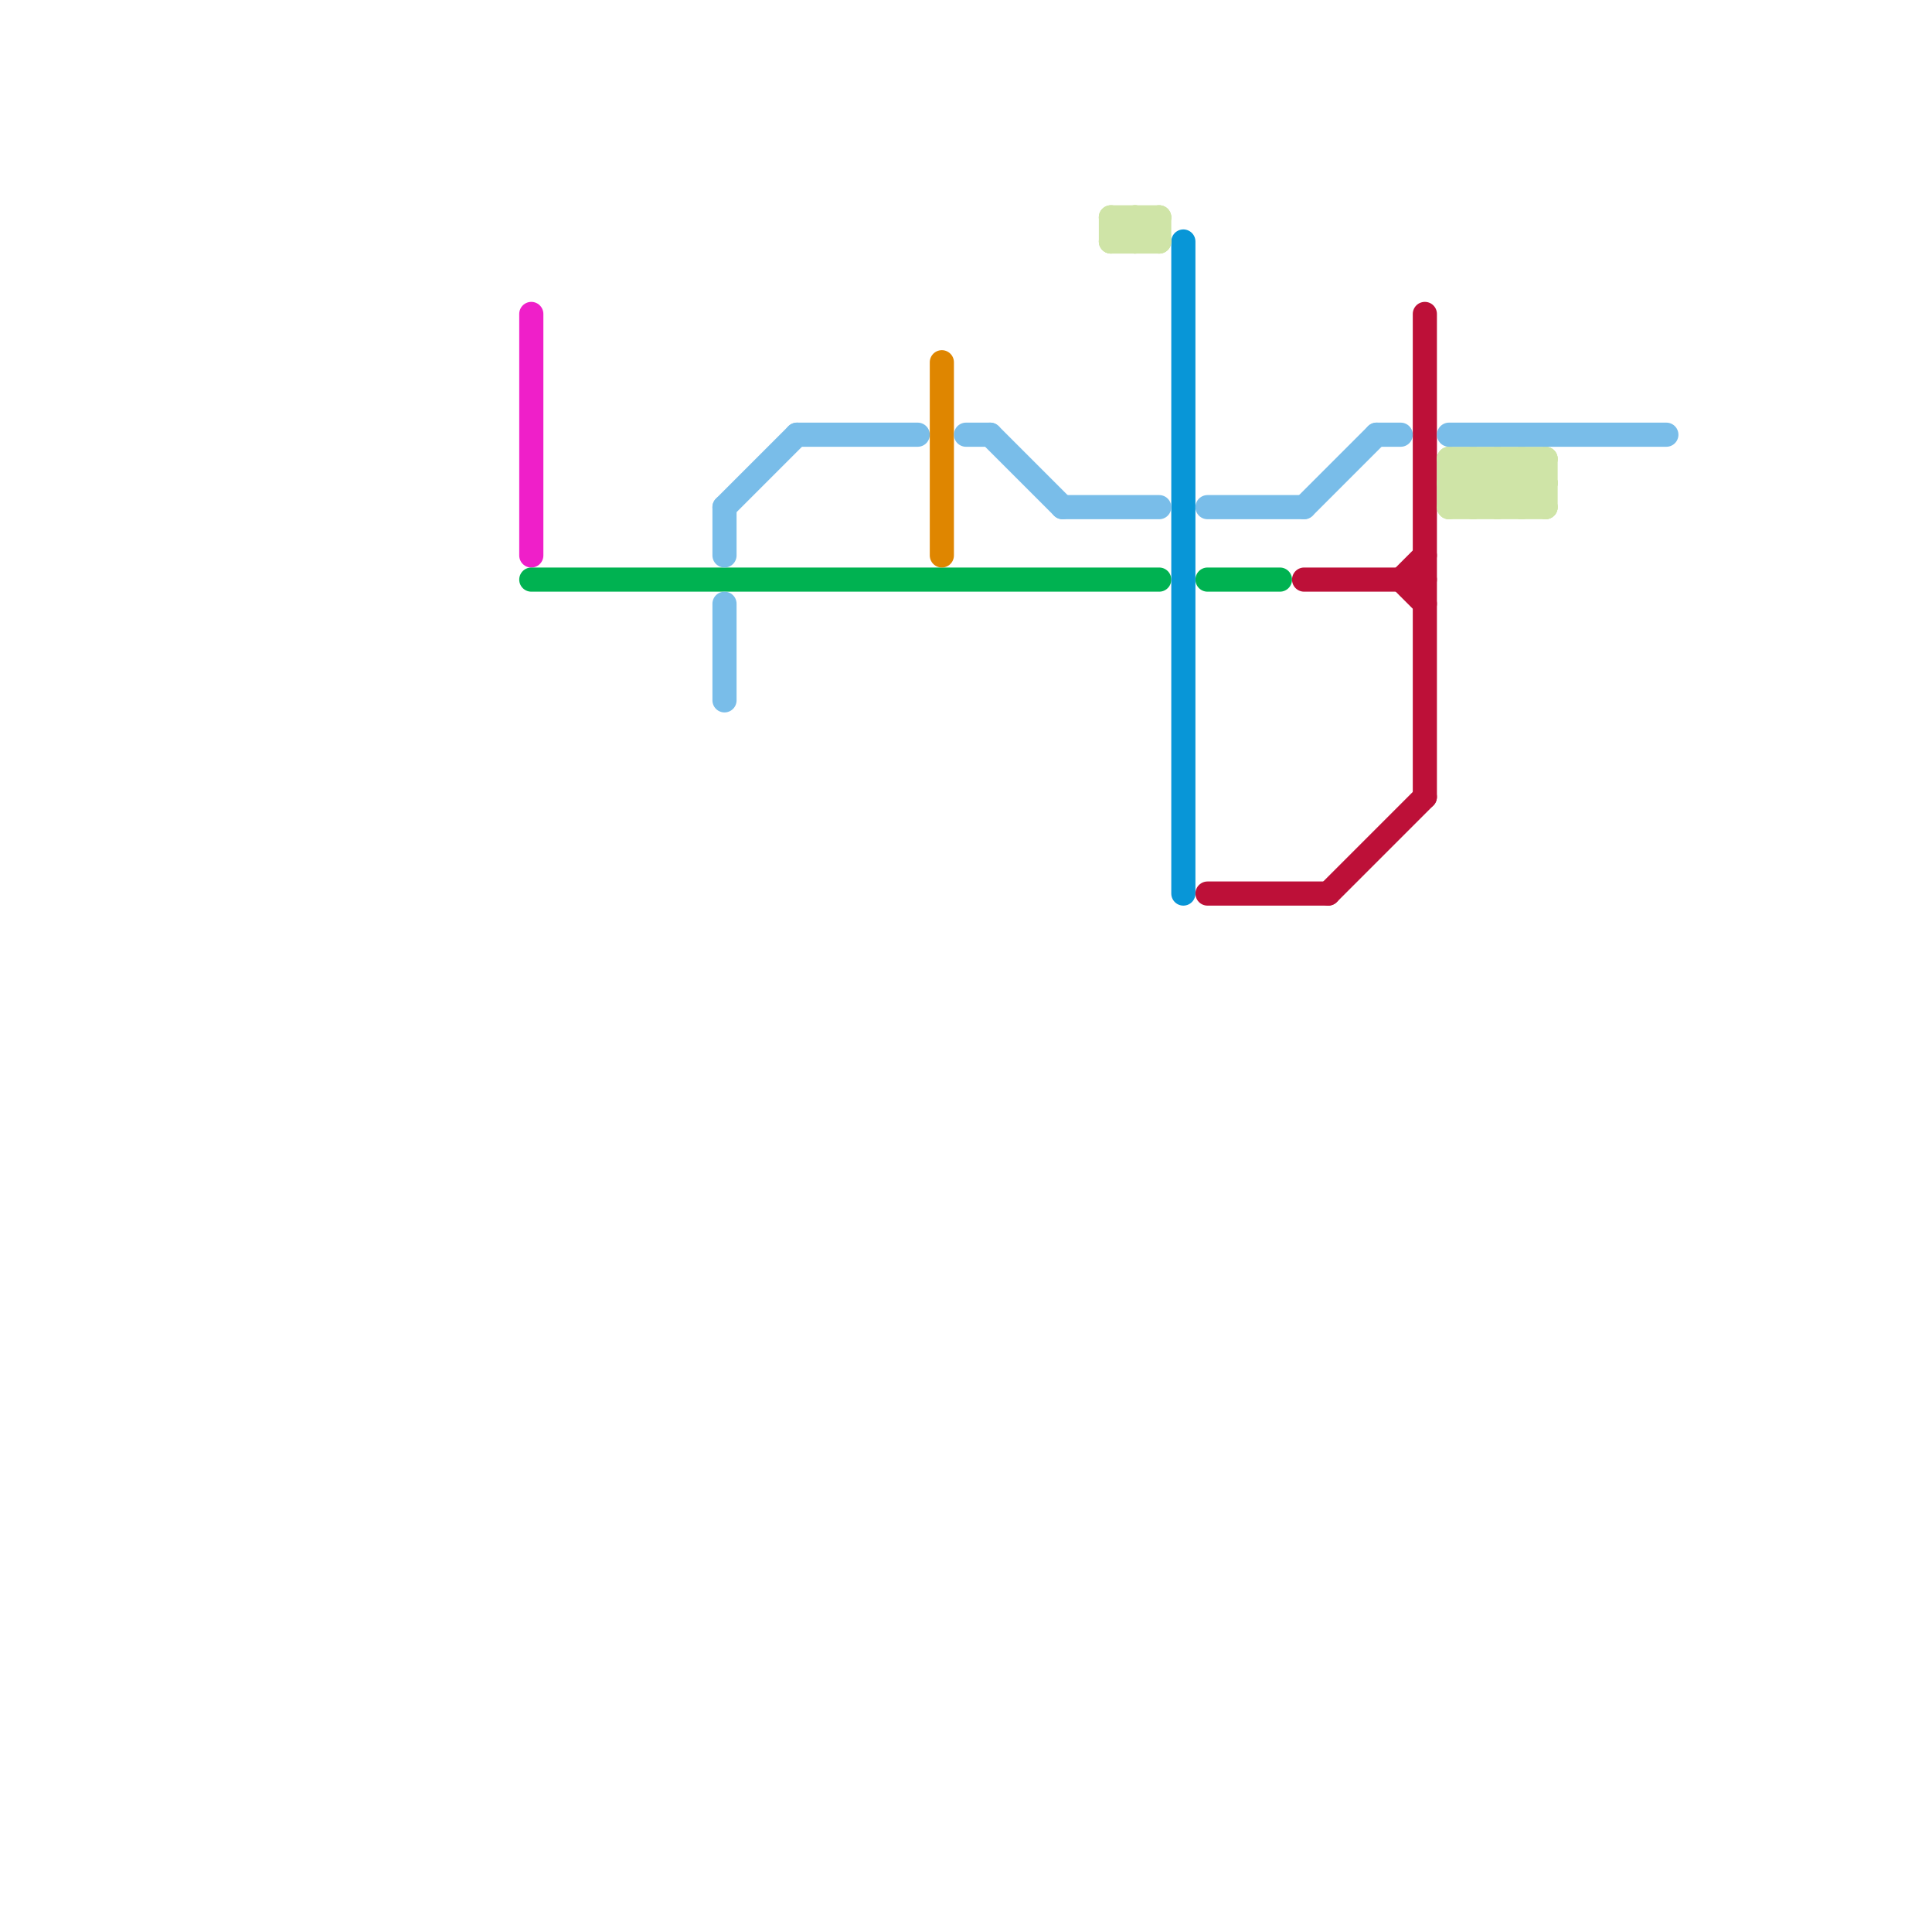 
<svg version="1.1" xmlns="http://www.w3.org/2000/svg" viewBox="0 0 80 80">
<style>text { font: 1px Helvetica; font-weight: 600; white-space: pre; dominant-baseline: central; } line { stroke-width: 1; fill: none; stroke-linecap: round; stroke-linejoin: round; } .c0 { stroke: #ef1fc9 } .c1 { stroke: #00b251 } .c2 { stroke: #df8600 } .c3 { stroke: #0896d7 } .c4 { stroke: #bd1038 } .c5 { stroke: #cfe4a7 } .c6 { stroke: #79bde9 } .w1 { stroke-width: 1; }</style><defs><g id="wm-xf"><circle r="1.2" fill="#000"/><circle r="0.9" fill="#fff"/><circle r="0.6" fill="#000"/><circle r="0.3" fill="#fff"/></g><g id="wm"><circle r="0.6" fill="#000"/><circle r="0.3" fill="#fff"/></g></defs><line class="c0 " x1="22" y1="13" x2="22" y2="23"/><line class="c1 " x1="22" y1="24" x2="48" y2="24"/><line class="c1 " x1="50" y1="24" x2="53" y2="24"/><line class="c2 " x1="39" y1="15" x2="39" y2="23"/><line class="c3 " x1="49" y1="10" x2="49" y2="37"/><line class="c4 " x1="58" y1="24" x2="59" y2="23"/><line class="c4 " x1="50" y1="37" x2="55" y2="37"/><line class="c4 " x1="59" y1="13" x2="59" y2="33"/><line class="c4 " x1="58" y1="24" x2="59" y2="25"/><line class="c4 " x1="55" y1="37" x2="59" y2="33"/><line class="c4 " x1="54" y1="24" x2="59" y2="24"/><line class="c5 " x1="46" y1="10" x2="47" y2="9"/><line class="c5 " x1="60" y1="21" x2="62" y2="19"/><line class="c5 " x1="46" y1="9" x2="46" y2="10"/><line class="c5 " x1="63" y1="21" x2="64" y2="20"/><line class="c5 " x1="60" y1="20" x2="61" y2="21"/><line class="c5 " x1="61" y1="19" x2="63" y2="21"/><line class="c5 " x1="60" y1="20" x2="64" y2="20"/><line class="c5 " x1="46" y1="10" x2="48" y2="10"/><line class="c5 " x1="47" y1="9" x2="47" y2="10"/><line class="c5 " x1="60" y1="19" x2="64" y2="19"/><line class="c5 " x1="63" y1="19" x2="64" y2="20"/><line class="c5 " x1="61" y1="21" x2="63" y2="19"/><line class="c5 " x1="60" y1="21" x2="64" y2="21"/><line class="c5 " x1="46" y1="9" x2="48" y2="9"/><line class="c5 " x1="64" y1="19" x2="64" y2="21"/><line class="c5 " x1="62" y1="21" x2="64" y2="19"/><line class="c5 " x1="63" y1="19" x2="63" y2="21"/><line class="c5 " x1="46" y1="9" x2="47" y2="10"/><line class="c5 " x1="60" y1="19" x2="60" y2="21"/><line class="c5 " x1="60" y1="19" x2="62" y2="21"/><line class="c5 " x1="48" y1="9" x2="48" y2="10"/><line class="c5 " x1="60" y1="20" x2="61" y2="19"/><line class="c5 " x1="62" y1="19" x2="64" y2="21"/><line class="c5 " x1="62" y1="19" x2="62" y2="21"/><line class="c5 " x1="47" y1="10" x2="48" y2="9"/><line class="c5 " x1="61" y1="19" x2="61" y2="21"/><line class="c5 " x1="47" y1="9" x2="48" y2="10"/><line class="c6 " x1="50" y1="21" x2="54" y2="21"/><line class="c6 " x1="44" y1="21" x2="48" y2="21"/><line class="c6 " x1="30" y1="25" x2="30" y2="29"/><line class="c6 " x1="41" y1="18" x2="44" y2="21"/><line class="c6 " x1="57" y1="18" x2="58" y2="18"/><line class="c6 " x1="60" y1="18" x2="69" y2="18"/><line class="c6 " x1="30" y1="21" x2="30" y2="23"/><line class="c6 " x1="54" y1="21" x2="57" y2="18"/><line class="c6 " x1="33" y1="18" x2="38" y2="18"/><line class="c6 " x1="40" y1="18" x2="41" y2="18"/><line class="c6 " x1="30" y1="21" x2="33" y2="18"/>
</svg>
